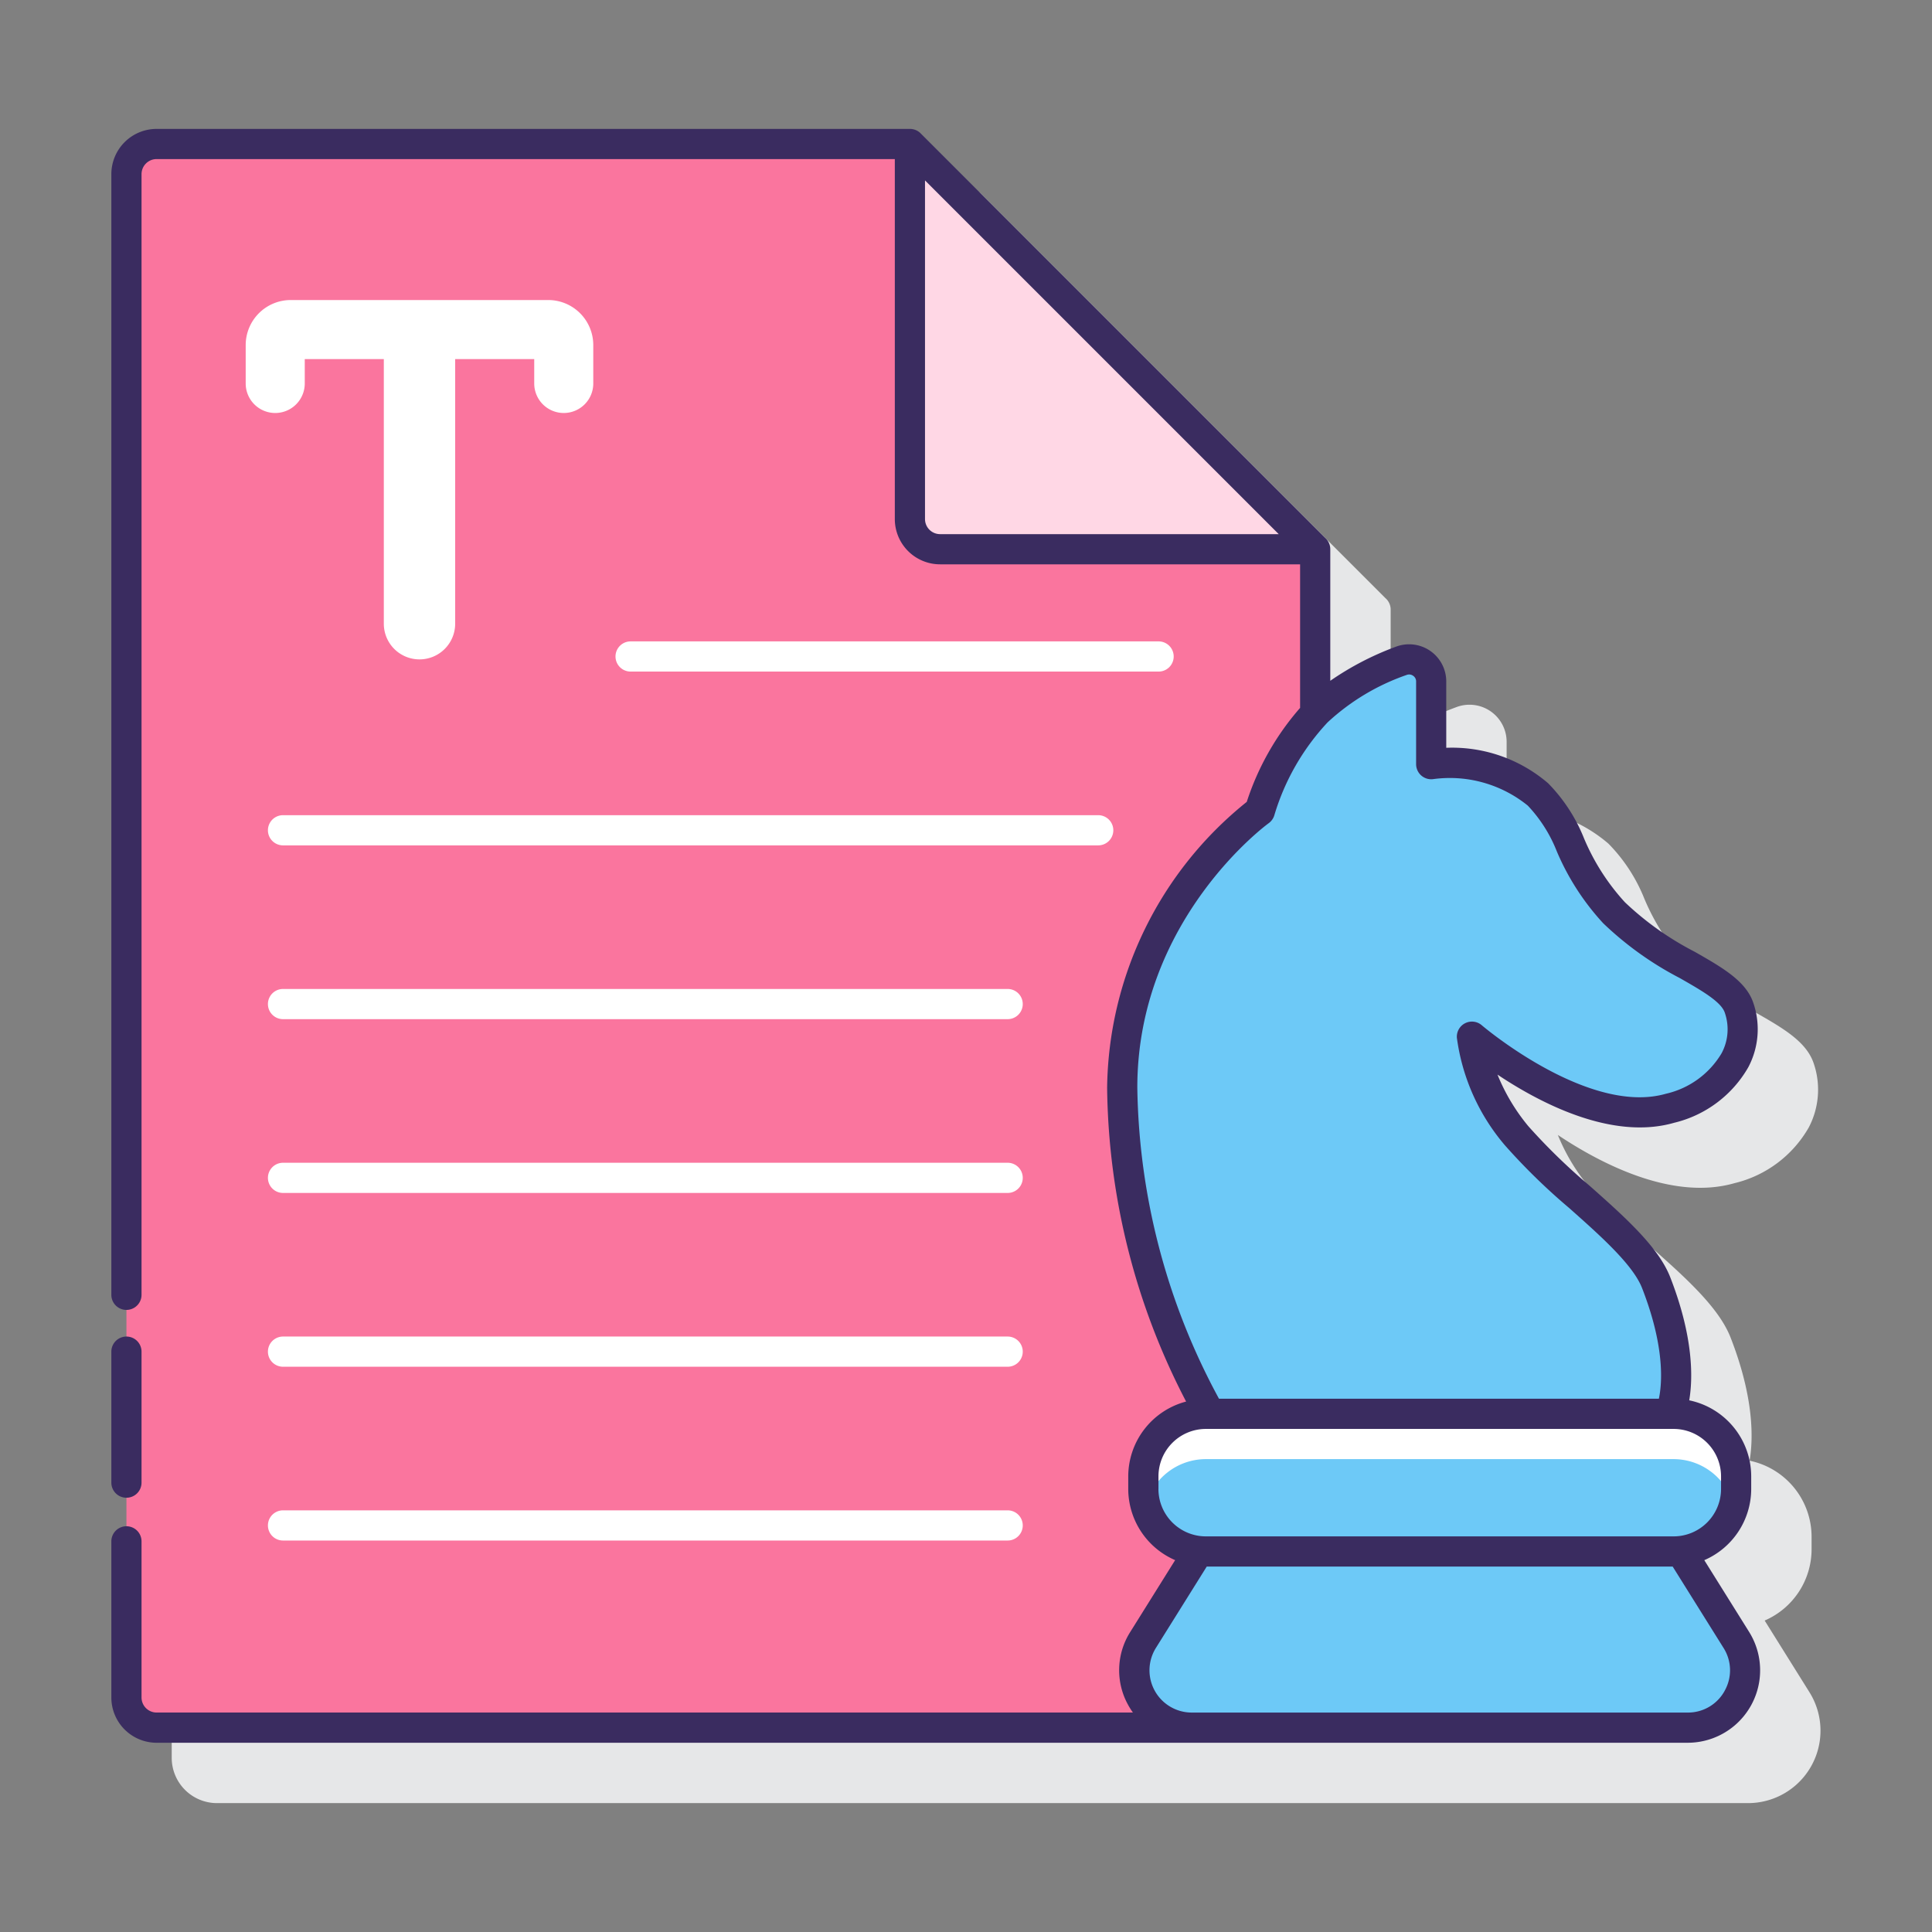 <?xml version="1.0" encoding="UTF-8" standalone="no"?><!-- icon666.com - MILLIONS OF FREE VECTOR ICONS --><svg width="1024" height="1024" viewBox="0 0 128 128" xmlns="http://www.w3.org/2000/svg"><rect x="0" y="0" width="128" height="128" fill="#808080" stroke="none"/><path d="m119.884 112.119-2.971-4.754a5.147 5.147 0 0 0 3.109-4.718v-.835a5.152 5.152 0 0 0 -4.106-5.037c.25-1.479.29-4.187-1.261-8.161-.781-2-3-3.979-5.358-6.071a39.881 39.881 0 0 1 -4.036-3.923 12.972 12.972 0 0 1 -2.049-3.425c2.788 1.864 7.566 4.383 11.708 3.191a7.742 7.742 0 0 0 4.913-3.685 5.383 5.383 0 0 0 .314-4.295c-.5-1.423-2.064-2.314-3.873-3.347a19.94 19.94 0 0 1 -4.62-3.278 14.684 14.684 0 0 1 -2.71-4.236 11.022 11.022 0 0 0 -2.38-3.65 9.751 9.751 0 0 0 -6.746-2.347v-4.4a2.459 2.459 0 0 0 -3.326-2.3 19.355 19.355 0 0 0 -4.357 2.26v-8.722a1 1 0 0 0 -.348-.759l-26.8-26.795a1 1 0 0 0 -.707-.293h-49.903a3 3 0 0 0 -3 3v100.922a3 3 0 0 0 3 3h101.438a4.8 4.8 0 0 0 4.069-7.342z" fill="#e6e7e8"/><path d="m75.734 108.649 3.662-5.86h.5a4.143 4.143 0 0 1 -4.143-4.142v-.835a4.142 4.142 0 0 1 4.143-4.142h.3a44.92 44.92 0 0 1 -5.846-21.613c0-11.824 9.119-18.329 9.119-18.329a16.591 16.591 0 0 1 3.666-6.453v-10.889l-26.851-26.847h-49.907a2 2 0 0 0 -2 2v100.922a2 2 0 0 0 2 2h68.578a3.8 3.8 0 0 1 -3.221-5.812z" fill="#fa759e"/><g fill="#fff"><path d="m16.278 22.864v2.542a1.956 1.956 0 0 0 1.956 1.956 1.956 1.956 0 0 0 1.957-1.956v-1.616h5.238v17.533a2.363 2.363 0 0 0 2.364 2.363 2.363 2.363 0 0 0 2.363-2.363v-17.533h5.238v1.616a1.956 1.956 0 0 0 1.956 1.956 1.955 1.955 0 0 0 1.956-1.956v-2.542a2.986 2.986 0 0 0 -2.986-2.986h-17.055a2.986 2.986 0 0 0 -2.987 2.986z"/><path d="m76.76 44.494h-34.981a1 1 0 1 1 0-2h34.981a1 1 0 0 1 0 2z"/><path d="m72.76 56.008h-54.009a1 1 0 1 1 0-2h54.009a1 1 0 0 1 0 2z"/><path d="m66.76 67.522h-48.009a1 1 0 0 1 0-2h48.009a1 1 0 0 1 0 2z"/><path d="m66.76 79.036h-48.009a1 1 0 0 1 0-2h48.009a1 1 0 0 1 0 2z"/><path d="m66.76 90.55h-48.009a1 1 0 0 1 0-2h48.009a1 1 0 0 1 0 2z"/><path d="m66.76 102.064h-48.009a1 1 0 0 1 0-2h48.009a1 1 0 1 1 0 2z"/></g><path d="m60.286 9.539v24.849a2 2 0 0 0 2 2h24.849z" fill="#ffd7e5"/><path d="m110.644 93.67s1.381-2.794-.92-8.692c-1.161-2.976-6.447-6.367-9.232-9.719a12.825 12.825 0 0 1 -2.979-6.576s7.417 6.384 13.131 4.742c3.881-1.114 5.47-4.107 4.56-6.687-.73-2.067-5.186-3.074-8.268-6.262-2.8-2.9-2.979-5.958-5.046-7.842a9.15 9.15 0 0 0 -7.072-2.006v-5.481a1.459 1.459 0 0 0 -1.975-1.366 15.818 15.818 0 0 0 -5.6 3.381 16.509 16.509 0 0 0 -3.77 6.566s-9.119 6.5-9.119 18.329a44.92 44.92 0 0 0 5.832 21.613z" fill="#6dc9f7"/><rect fill="#6dc9f7" height="9.119" rx="4.142" width="39.273" x="75.748" y="93.67"/><path d="m110.879 93.67h-30.988a4.142 4.142 0 0 0 -4.143 4.142v.835a4.113 4.113 0 0 0 .161 1.082 4.132 4.132 0 0 1 3.982-3.059h30.988a4.13 4.13 0 0 1 3.981 3.059 4.072 4.072 0 0 0 .161-1.082v-.835a4.141 4.141 0 0 0 -4.142-4.142z" fill="#fff"/><path d="m115.036 108.649-3.662-5.86h-31.974l-3.662 5.86a3.8 3.8 0 0 0 3.221 5.812h32.86a3.8 3.8 0 0 0 3.217-5.812z" fill="#6dc9f7"/><path d="m8.377 99.229a1 1 0 0 0 1-1v-8.679a1 1 0 1 0 -2 0v8.679a1 1 0 0 0 1 1z" fill="#3a2c60"/><path d="m115.884 108.119-2.971-4.754a5.147 5.147 0 0 0 3.109-4.718v-.835a5.152 5.152 0 0 0 -4.106-5.037c.249-1.48.29-4.187-1.261-8.161-.781-2-3-3.979-5.359-6.071a39.851 39.851 0 0 1 -4.034-3.923 12.936 12.936 0 0 1 -2.05-3.425c2.788 1.864 7.571 4.383 11.708 3.191a7.734 7.734 0 0 0 4.913-3.686 5.382 5.382 0 0 0 .314-4.3c-.5-1.422-2.064-2.313-3.872-3.345a19.959 19.959 0 0 1 -4.621-3.279 14.657 14.657 0 0 1 -2.71-4.236 11.022 11.022 0 0 0 -2.38-3.65 9.764 9.764 0 0 0 -6.746-2.347v-4.4a2.461 2.461 0 0 0 -3.326-2.3 19.4 19.4 0 0 0 -4.357 2.261v-8.718a1 1 0 0 0 -.336-.746l-26.807-26.807a1 1 0 0 0 -.707-.293h-49.908a3 3 0 0 0 -3 3v74.245a1 1 0 0 0 2 0v-74.246a1 1 0 0 1 1-1h48.907v23.849a3 3 0 0 0 3 3h23.851v9.512a17.775 17.775 0 0 0 -3.535 6.228 24.647 24.647 0 0 0 -9.25 18.929 45.971 45.971 0 0 0 5.233 20.8 5.136 5.136 0 0 0 -3.834 4.953v.835a5.147 5.147 0 0 0 3.107 4.718l-2.971 4.754a4.74 4.74 0 0 0 -.127 4.87 5.015 5.015 0 0 0 .3.473h-64.681a1 1 0 0 1 -1-1v-10.342a1 1 0 0 0 -2 0v10.344a3 3 0 0 0 3 3h101.438a4.8 4.8 0 0 0 4.069-7.343zm-54.6-73.731v-22.435l23.435 23.435h-22.435a1 1 0 0 1 -1-1zm22.767 20.154a1.012 1.012 0 0 0 .386-.56 15.5 15.5 0 0 1 3.516-6.12 14.835 14.835 0 0 1 5.241-3.145.452.452 0 0 1 .427.053.447.447 0 0 1 .2.377v5.481a1 1 0 0 0 1.164.986 8.206 8.206 0 0 1 6.234 1.759 9.433 9.433 0 0 1 1.924 3.034 16.527 16.527 0 0 0 3.077 4.765 21.85 21.85 0 0 0 5.066 3.625c1.4.8 2.724 1.554 2.978 2.274a3.355 3.355 0 0 1 -.206 2.713 5.782 5.782 0 0 1 -3.687 2.68c-5.122 1.468-12.133-4.479-12.2-4.539a1 1 0 0 0 -1.649.832 13.769 13.769 0 0 0 3.201 7.143 41.111 41.111 0 0 0 4.245 4.14c2.073 1.842 4.217 3.748 4.824 5.3 1.518 3.891 1.329 6.3 1.113 7.329h-29.144a44.459 44.459 0 0 1 -5.411-20.612c0-11.143 8.614-17.457 8.701-17.515zm-7.3 44.105v-.835a3.145 3.145 0 0 1 3.142-3.142h30.988a3.146 3.146 0 0 1 3.143 3.142v.835a3.146 3.146 0 0 1 -3.143 3.142h-30.99a3.146 3.146 0 0 1 -3.142-3.142zm37.514 13.372a2.766 2.766 0 0 1 -2.448 1.443h-32.862a2.8 2.8 0 0 1 -2.373-4.284l3.368-5.389h30.869l3.369 5.389a2.767 2.767 0 0 1 .075 2.841z" fill="#3a2c60"/></svg>